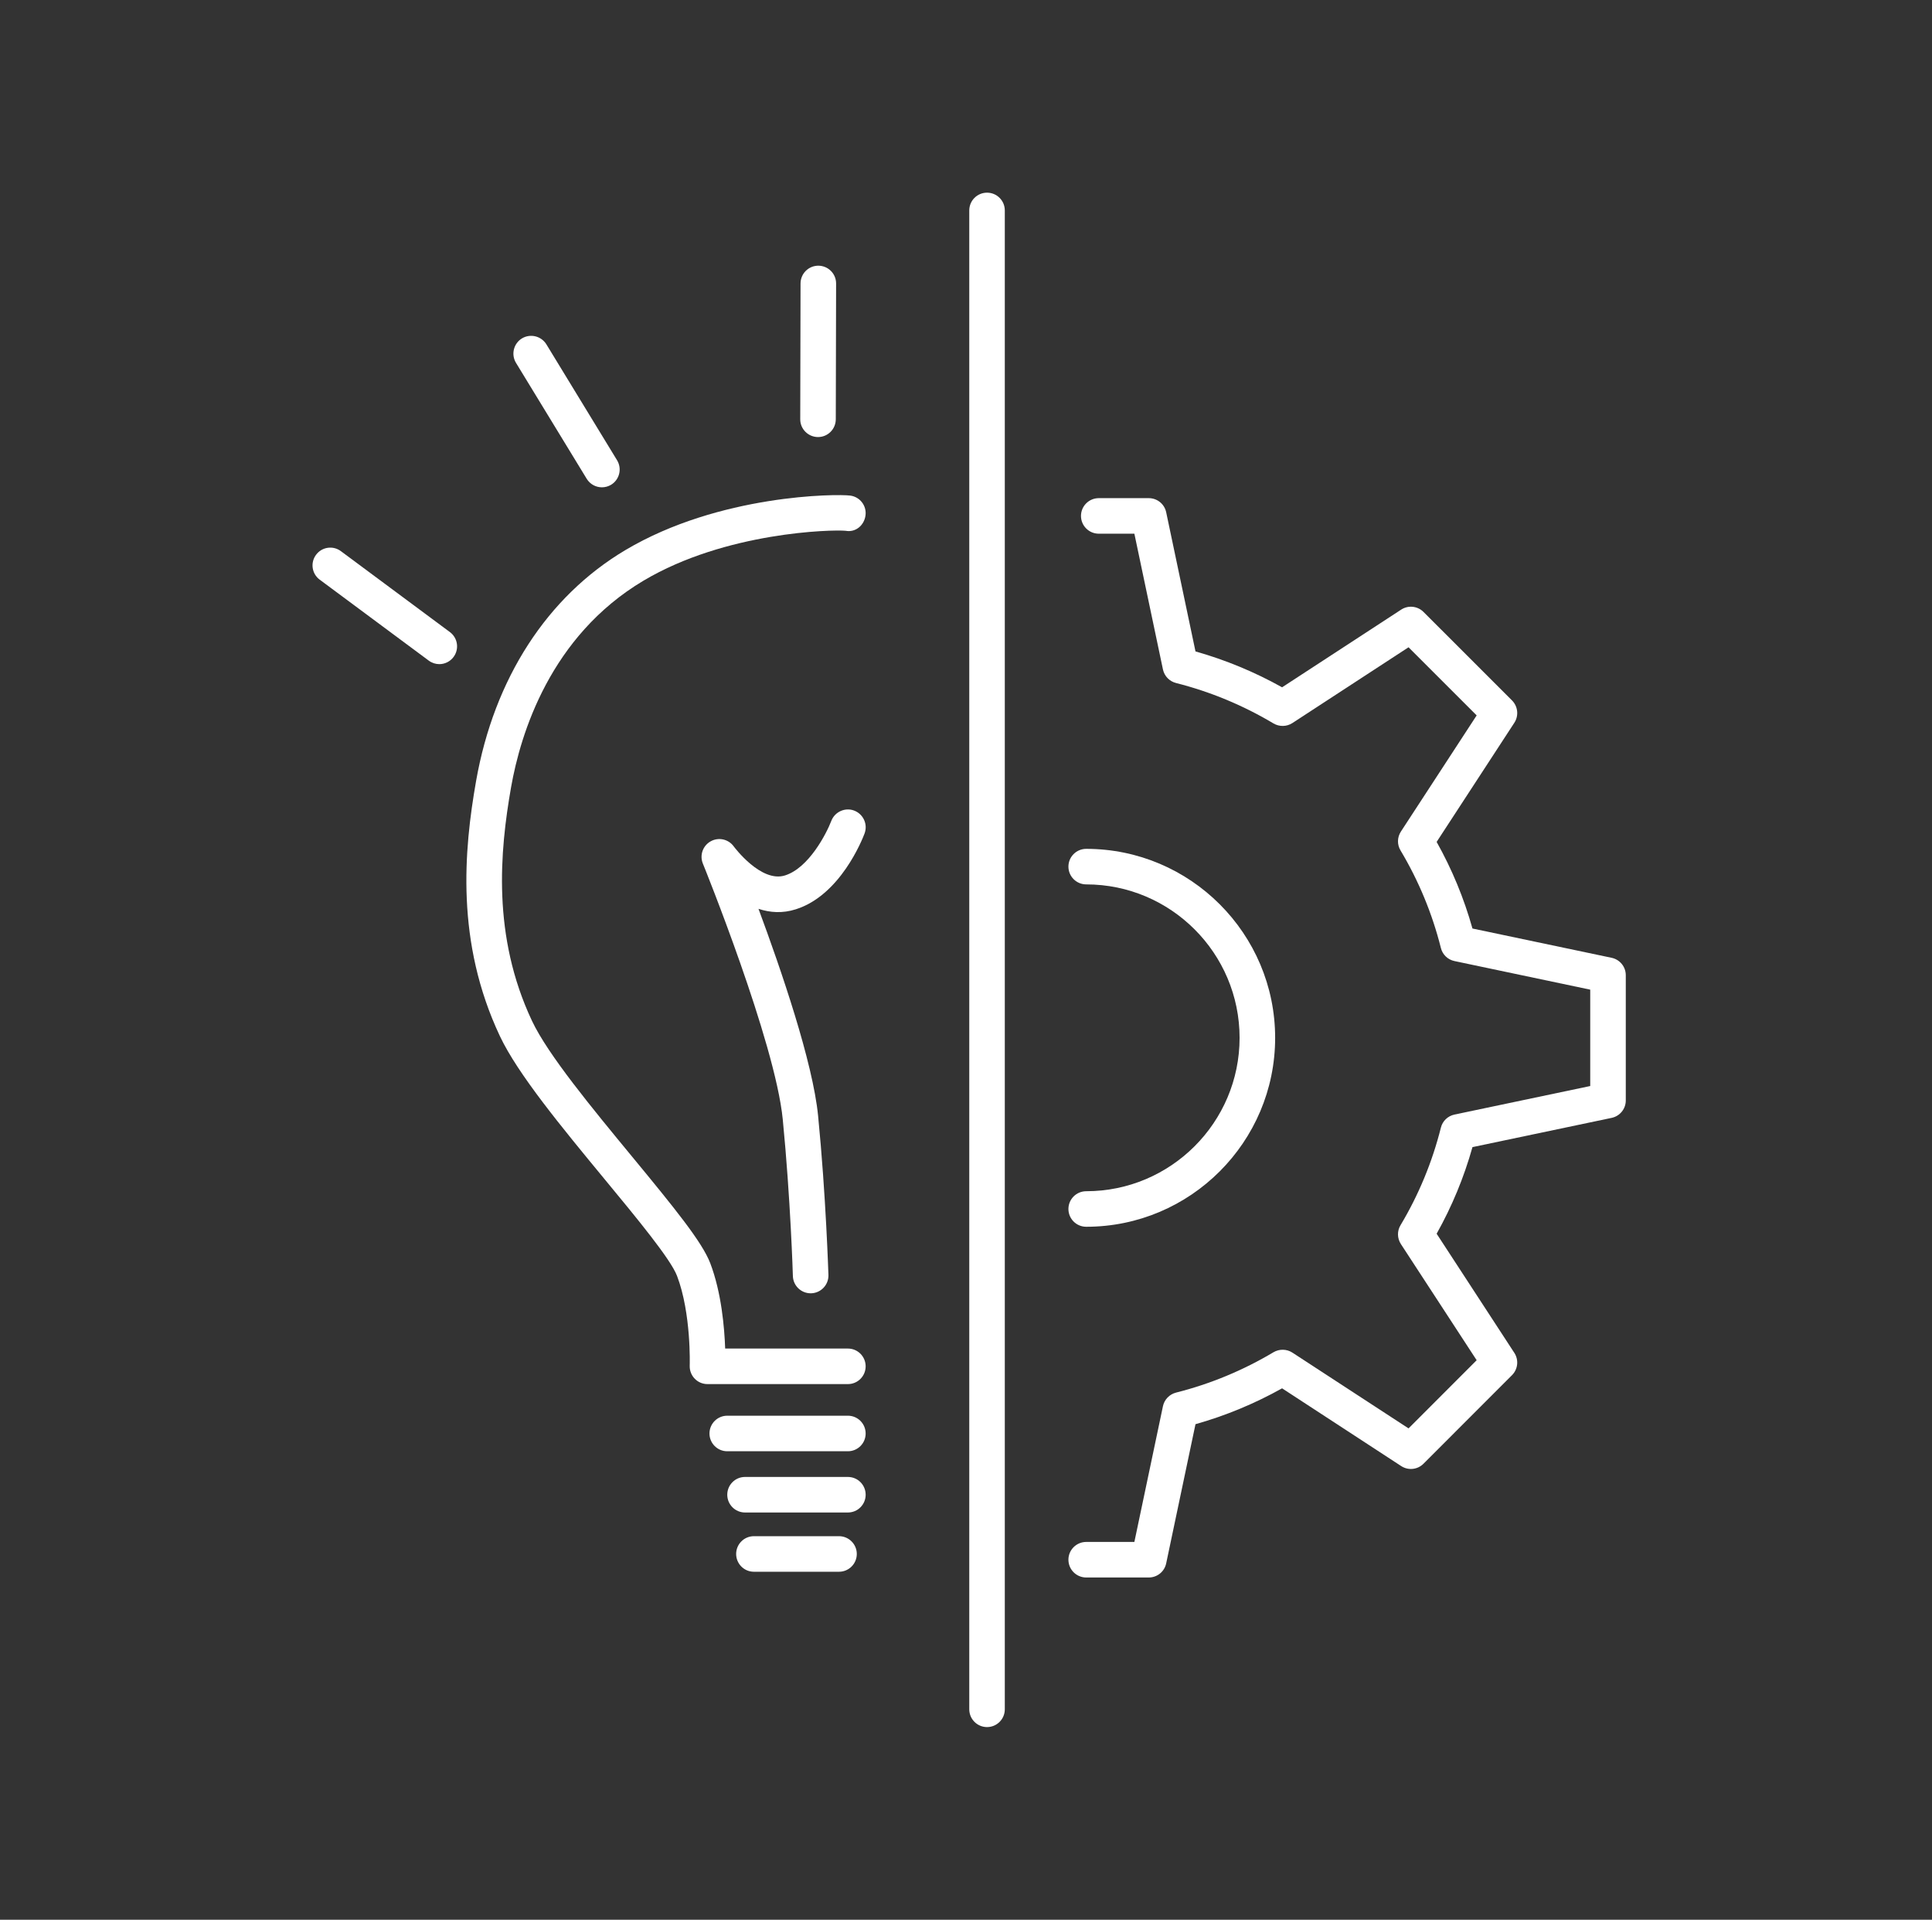 <svg width="153" height="152" viewBox="0 0 153 152" fill="none" xmlns="http://www.w3.org/2000/svg">
<rect x="0" y="0" width="153" height="152" fill="#333333" stroke="none"/>
<path d="M86.02 94.318C85.242 94.318 84.611 94.949 84.611 95.725C84.611 96.503 85.242 97.132 86.02 97.132C94.267 97.132 100.982 90.422 100.982 82.174C100.982 73.923 94.267 67.21 86.02 67.21C85.242 67.21 84.611 67.84 84.611 68.617C84.611 69.394 85.242 70.024 86.02 70.024C92.717 70.024 98.166 75.473 98.166 82.174C98.166 88.869 92.717 94.318 86.02 94.318Z" fill="white"/>
<path d="M127.633 75.837L116.608 73.518C115.938 71.124 114.984 68.823 113.771 66.66L119.924 57.228C120.288 56.671 120.211 55.933 119.742 55.46L112.73 48.45C112.256 47.98 111.522 47.904 110.965 48.267L101.532 54.419C99.365 53.208 97.067 52.255 94.674 51.578L92.353 40.559C92.216 39.908 91.644 39.442 90.975 39.442H87.015C86.238 39.442 85.606 40.072 85.606 40.849C85.606 41.626 86.238 42.257 87.015 42.257H89.834L92.097 53.006C92.209 53.533 92.612 53.947 93.133 54.079C95.852 54.768 98.447 55.845 100.854 57.282C101.32 57.553 101.894 57.542 102.345 57.252L111.546 51.25L116.941 56.643L110.937 65.847C110.646 66.297 110.633 66.877 110.913 67.338C112.349 69.739 113.423 72.336 114.108 75.061C114.236 75.581 114.653 75.984 115.182 76.094L125.934 78.358V85.989L115.182 88.249C114.653 88.361 114.236 88.763 114.108 89.283C113.423 92.007 112.349 94.605 110.913 97.005C110.633 97.467 110.646 98.045 110.937 98.497L116.941 107.699L111.546 113.096L102.345 107.095C101.894 106.805 101.32 106.794 100.854 107.065C98.446 108.501 95.847 109.579 93.133 110.263C92.612 110.397 92.209 110.811 92.097 111.338L89.834 122.087H86.02C85.242 122.087 84.611 122.718 84.611 123.493C84.611 124.272 85.242 124.902 86.02 124.902H90.975C91.644 124.902 92.216 124.436 92.353 123.784L94.674 112.764C97.063 112.09 99.36 111.137 101.532 109.924L110.965 116.08C111.522 116.443 112.256 116.37 112.73 115.894L119.742 108.879C120.211 108.409 120.288 107.674 119.924 107.116L113.771 97.683C114.984 95.521 115.938 93.219 116.608 90.826L127.633 88.51C128.284 88.37 128.75 87.799 128.75 87.132V77.215C128.75 76.548 128.284 75.977 127.633 75.837Z" fill="white"/>
<path d="M35.629 50.047L26.995 43.638C26.368 43.172 25.489 43.305 25.029 43.928C24.564 44.551 24.694 45.434 25.317 45.895L33.952 52.304C34.204 52.492 34.497 52.585 34.792 52.585C35.219 52.585 35.646 52.386 35.919 52.016C36.383 51.393 36.253 50.51 35.629 50.047Z" fill="white"/>
<path d="M46.463 37.91C46.732 38.346 47.192 38.584 47.667 38.584C47.919 38.584 48.172 38.517 48.4 38.379C49.062 37.971 49.271 37.107 48.868 36.443L43.269 27.264C42.856 26.596 41.99 26.398 41.334 26.794C40.67 27.201 40.46 28.067 40.863 28.73L46.463 37.91Z" fill="white"/>
<path d="M64.775 34.605H64.78C65.558 34.605 66.184 33.977 66.188 33.2L66.213 22.448C66.216 21.672 65.586 21.041 64.808 21.037H64.807C64.029 21.037 63.401 21.663 63.397 22.441L63.373 33.193C63.369 33.97 64 34.6 64.775 34.605Z" fill="white"/>
<path d="M67.148 116.941H59.001C58.224 116.941 57.594 117.571 57.594 118.348C57.594 119.126 58.224 119.756 59.001 119.756H67.148C67.925 119.756 68.554 119.126 68.554 118.348C68.554 117.571 67.925 116.941 67.148 116.941Z" fill="white"/>
<path d="M66.445 121.632H59.702C58.927 121.632 58.297 122.263 58.297 123.039C58.297 123.816 58.927 124.447 59.702 124.447H66.445C67.219 124.447 67.852 123.816 67.852 123.039C67.852 122.263 67.219 121.632 66.445 121.632Z" fill="white"/>
<path d="M67.148 106.775H57.428C57.37 105.119 57.135 102.351 56.248 100.021C55.611 98.354 53.47 95.715 50.032 91.548C46.922 87.776 43.391 83.507 42.132 80.835C38.961 74.111 39.581 67.411 40.474 62.325C41.219 58.106 43.568 50.374 50.96 45.976C57.468 42.106 65.909 41.926 66.954 42.025C67.76 42.179 68.43 41.596 68.539 40.826C68.65 40.057 68.112 39.346 67.343 39.241C66.283 39.094 56.962 39.133 49.523 43.556C43.327 47.24 39.131 53.735 37.703 61.834C36.736 67.33 36.078 74.595 39.588 82.038C40.998 85.029 44.487 89.254 47.86 93.341C50.442 96.465 53.116 99.702 53.617 101.024C54.749 103.993 54.624 108.091 54.62 108.13C54.609 108.516 54.749 108.886 55.017 109.161C55.281 109.437 55.646 109.589 56.028 109.589H67.148C67.925 109.589 68.553 108.959 68.553 108.182C68.553 107.405 67.925 106.775 67.148 106.775Z" fill="white"/>
<path d="M63.021 71.996C66.544 70.886 68.282 66.484 68.468 65.99C68.738 65.26 68.367 64.454 67.642 64.18C66.933 63.908 66.108 64.272 65.832 65C65.45 65.997 64.059 68.716 62.171 69.313C60.265 69.922 58.135 67.053 58.112 67.023C57.694 66.44 56.908 66.268 56.289 66.609C55.661 66.953 55.394 67.709 55.66 68.371C55.719 68.511 61.38 82.486 61.988 88.62C62.606 94.905 62.79 100.974 62.79 101.033C62.812 101.794 63.438 102.4 64.198 102.4C64.213 102.4 64.223 102.4 64.237 102.4C65.014 102.377 65.627 101.729 65.606 100.951C65.6 100.89 65.417 94.729 64.787 88.342C64.37 84.101 61.85 76.756 60.067 71.959C60.973 72.259 61.969 72.333 63.021 71.996Z" fill="white"/>
<path d="M67.147 112.092H57.593C56.816 112.092 56.185 112.722 56.185 113.501C56.185 114.277 56.816 114.907 57.593 114.907H67.147C67.924 114.907 68.553 114.277 68.553 113.501C68.553 112.722 67.924 112.092 67.147 112.092Z" fill="white"/>
<path d="M78.166 15.255C77.389 15.255 76.759 15.884 76.759 16.662V135.338C76.759 136.116 77.389 136.746 78.166 136.746C78.943 136.746 79.573 136.116 79.573 135.338V16.662C79.573 15.884 78.943 15.255 78.166 15.255Z" fill="white"/>
</svg>

